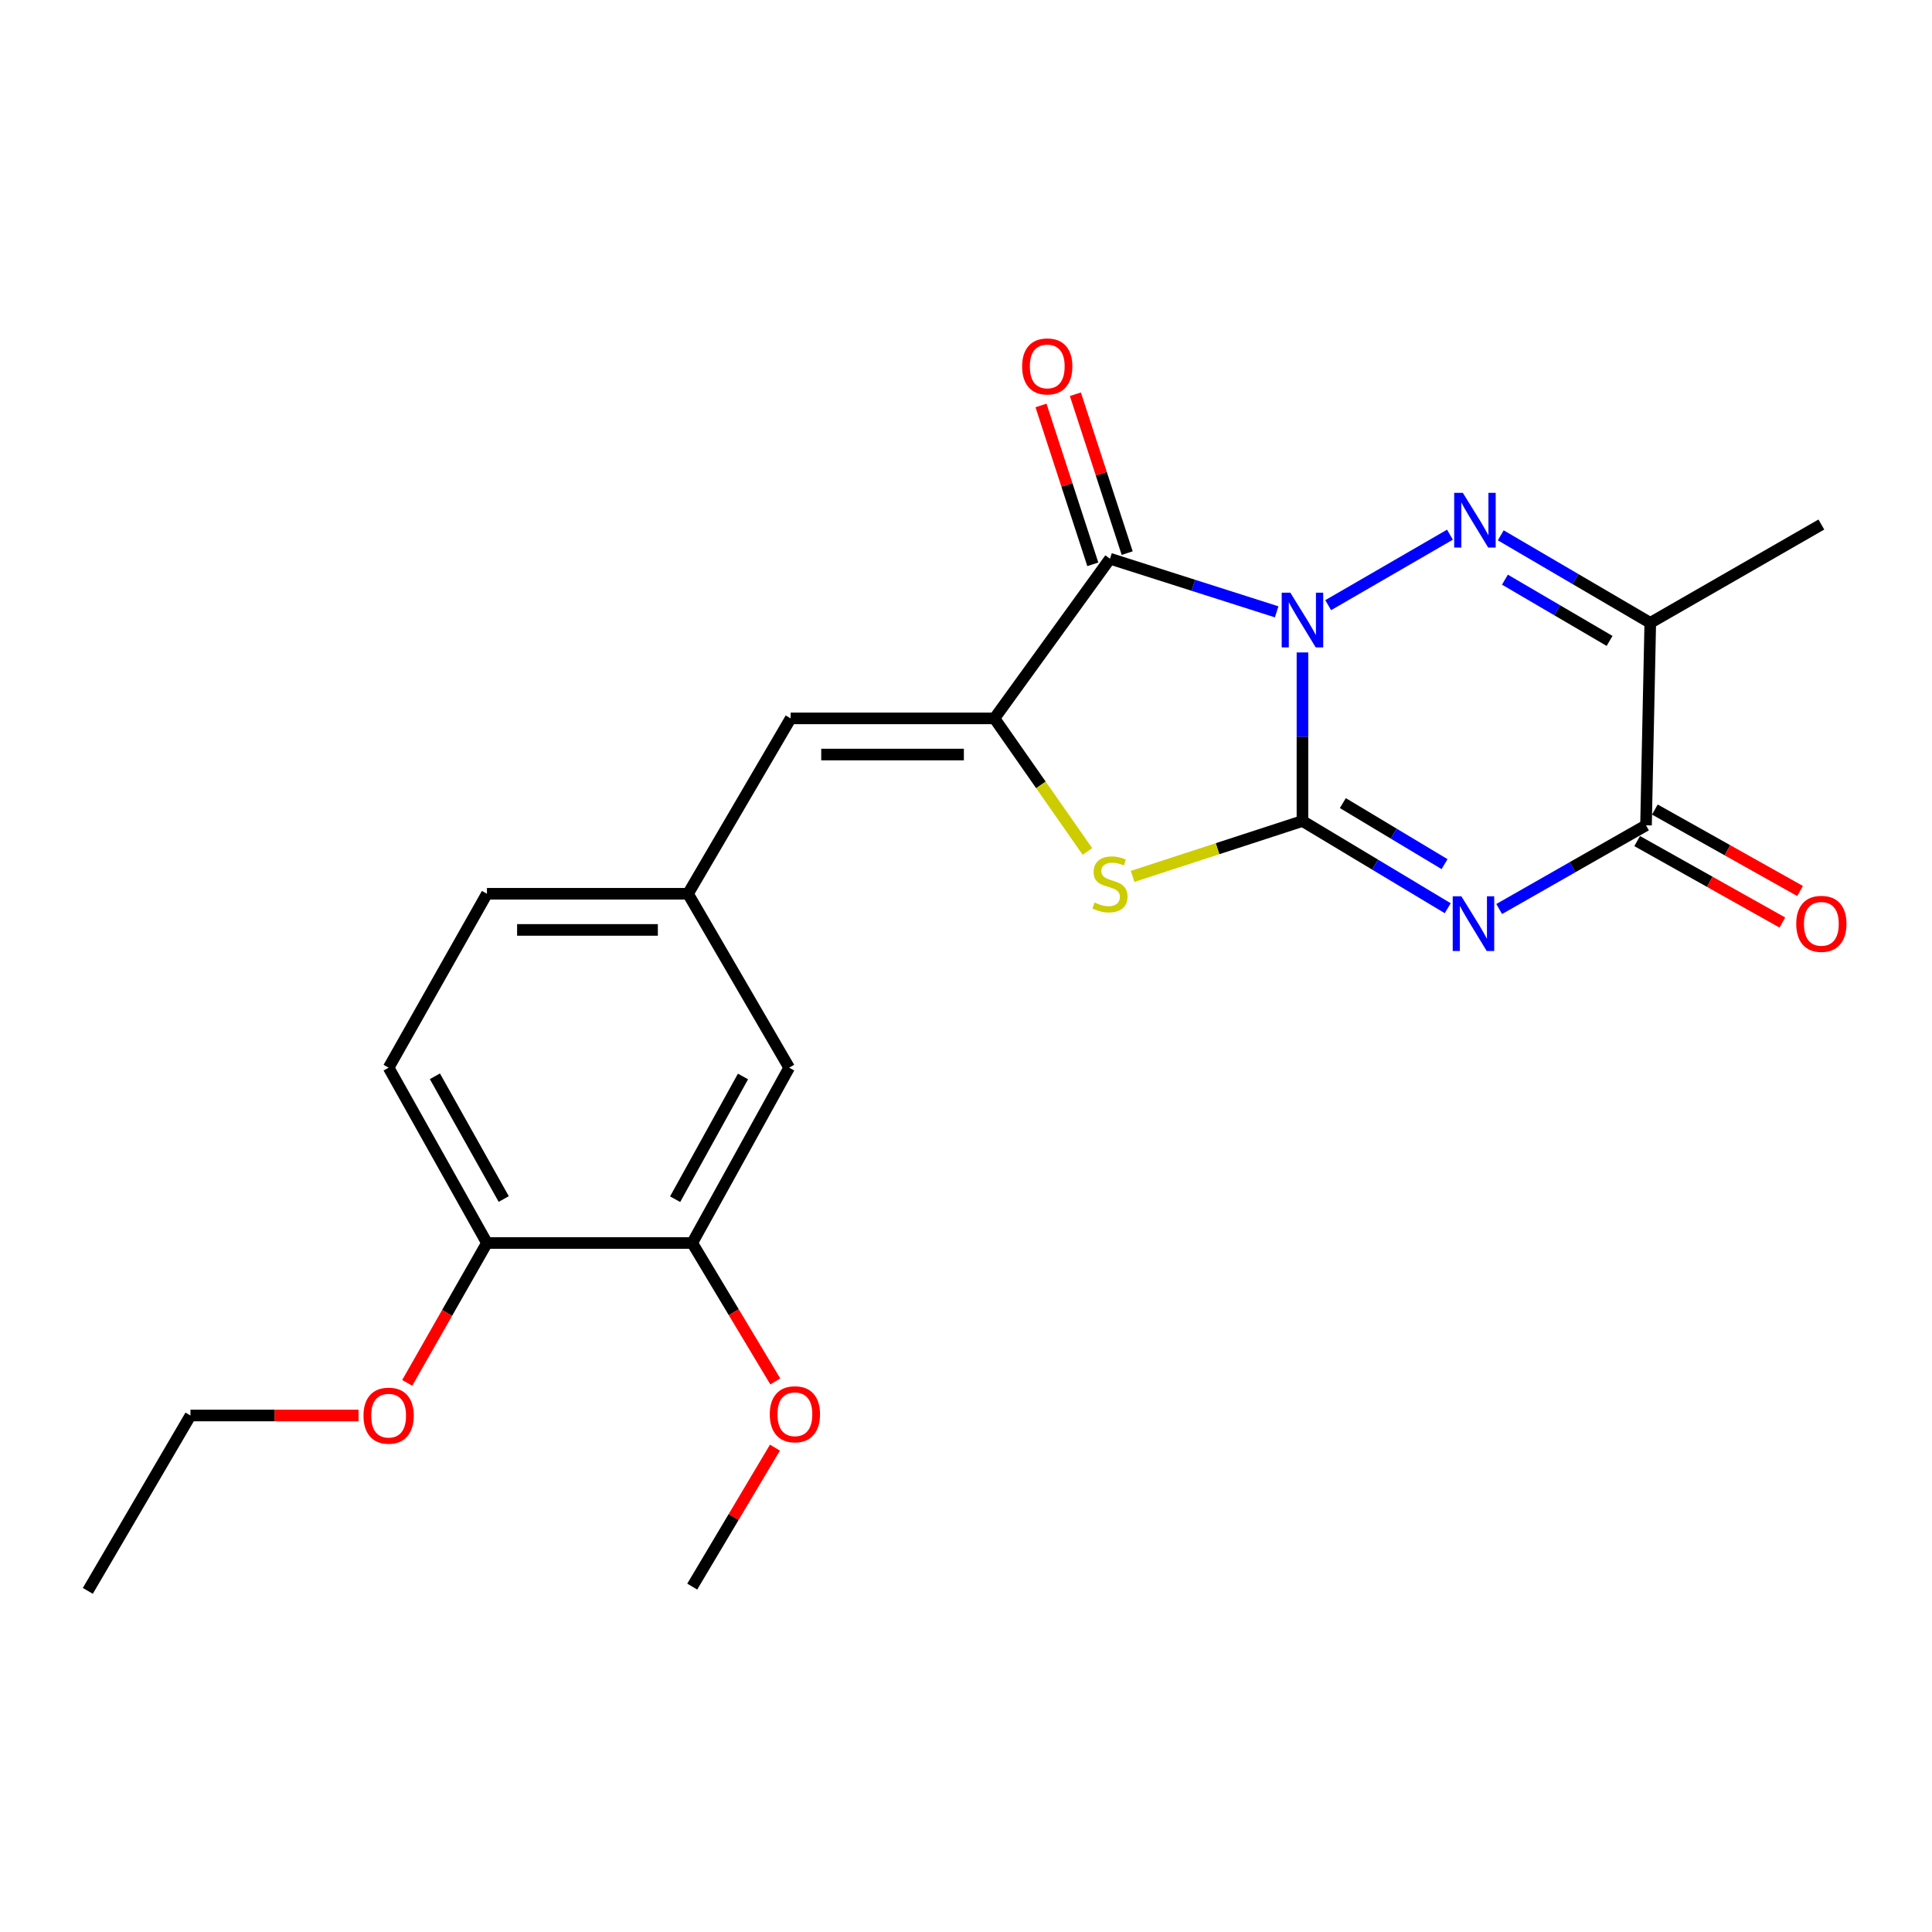 <?xml version='1.0' encoding='iso-8859-1'?>
<svg version='1.1' baseProfile='full'
              xmlns='http://www.w3.org/2000/svg'
                      xmlns:rdkit='http://www.rdkit.org/xml'
                      xmlns:xlink='http://www.w3.org/1999/xlink'
                  xml:space='preserve'
width='1000px' height='1000px' viewBox='0 0 1000 1000'>
<!-- END OF HEADER -->
<rect style='opacity:1.0;fill:#FFFFFF;stroke:none' width='1000' height='1000' x='0' y='0'> </rect>
<path class='bond-0' d='M 674.146,337.704 L 674.146,381.329' style='fill:none;fill-rule:evenodd;stroke:#0000FF;stroke-width:6px;stroke-linecap:butt;stroke-linejoin:miter;stroke-opacity:1' />
<path class='bond-0' d='M 674.146,381.329 L 674.146,424.955' style='fill:none;fill-rule:evenodd;stroke:#000000;stroke-width:6px;stroke-linecap:butt;stroke-linejoin:miter;stroke-opacity:1' />
<path class='bond-2' d='M 687.465,313.234 L 750.49,276.748' style='fill:none;fill-rule:evenodd;stroke:#0000FF;stroke-width:6px;stroke-linecap:butt;stroke-linejoin:miter;stroke-opacity:1' />
<path class='bond-3' d='M 660.792,316.687 L 617.662,302.939' style='fill:none;fill-rule:evenodd;stroke:#0000FF;stroke-width:6px;stroke-linecap:butt;stroke-linejoin:miter;stroke-opacity:1' />
<path class='bond-3' d='M 617.662,302.939 L 574.533,289.192' style='fill:none;fill-rule:evenodd;stroke:#000000;stroke-width:6px;stroke-linecap:butt;stroke-linejoin:miter;stroke-opacity:1' />
<path class='bond-1' d='M 674.146,424.955 L 711.745,447.526' style='fill:none;fill-rule:evenodd;stroke:#000000;stroke-width:6px;stroke-linecap:butt;stroke-linejoin:miter;stroke-opacity:1' />
<path class='bond-1' d='M 711.745,447.526 L 749.344,470.096' style='fill:none;fill-rule:evenodd;stroke:#0000FF;stroke-width:6px;stroke-linecap:butt;stroke-linejoin:miter;stroke-opacity:1' />
<path class='bond-1' d='M 695.058,415.681 L 721.377,431.48' style='fill:none;fill-rule:evenodd;stroke:#000000;stroke-width:6px;stroke-linecap:butt;stroke-linejoin:miter;stroke-opacity:1' />
<path class='bond-1' d='M 721.377,431.48 L 747.696,447.28' style='fill:none;fill-rule:evenodd;stroke:#0000FF;stroke-width:6px;stroke-linecap:butt;stroke-linejoin:miter;stroke-opacity:1' />
<path class='bond-5' d='M 674.146,424.955 L 630.189,439.287' style='fill:none;fill-rule:evenodd;stroke:#000000;stroke-width:6px;stroke-linecap:butt;stroke-linejoin:miter;stroke-opacity:1' />
<path class='bond-5' d='M 630.189,439.287 L 586.232,453.62' style='fill:none;fill-rule:evenodd;stroke:#CCCC00;stroke-width:6px;stroke-linecap:butt;stroke-linejoin:miter;stroke-opacity:1' />
<path class='bond-24' d='M 775.975,470.505 L 813.975,448.842' style='fill:none;fill-rule:evenodd;stroke:#0000FF;stroke-width:6px;stroke-linecap:butt;stroke-linejoin:miter;stroke-opacity:1' />
<path class='bond-24' d='M 813.975,448.842 L 851.975,427.18' style='fill:none;fill-rule:evenodd;stroke:#000000;stroke-width:6px;stroke-linecap:butt;stroke-linejoin:miter;stroke-opacity:1' />
<path class='bond-7' d='M 776.793,277.087 L 815.486,299.738' style='fill:none;fill-rule:evenodd;stroke:#0000FF;stroke-width:6px;stroke-linecap:butt;stroke-linejoin:miter;stroke-opacity:1' />
<path class='bond-7' d='M 815.486,299.738 L 854.179,322.389' style='fill:none;fill-rule:evenodd;stroke:#000000;stroke-width:6px;stroke-linecap:butt;stroke-linejoin:miter;stroke-opacity:1' />
<path class='bond-7' d='M 778.946,300.033 L 806.031,315.889' style='fill:none;fill-rule:evenodd;stroke:#0000FF;stroke-width:6px;stroke-linecap:butt;stroke-linejoin:miter;stroke-opacity:1' />
<path class='bond-7' d='M 806.031,315.889 L 833.116,331.744' style='fill:none;fill-rule:evenodd;stroke:#000000;stroke-width:6px;stroke-linecap:butt;stroke-linejoin:miter;stroke-opacity:1' />
<path class='bond-4' d='M 574.533,289.192 L 514.719,371.837' style='fill:none;fill-rule:evenodd;stroke:#000000;stroke-width:6px;stroke-linecap:butt;stroke-linejoin:miter;stroke-opacity:1' />
<path class='bond-9' d='M 583.429,286.291 L 570.022,245.174' style='fill:none;fill-rule:evenodd;stroke:#000000;stroke-width:6px;stroke-linecap:butt;stroke-linejoin:miter;stroke-opacity:1' />
<path class='bond-9' d='M 570.022,245.174 L 556.616,204.057' style='fill:none;fill-rule:evenodd;stroke:#FF0000;stroke-width:6px;stroke-linecap:butt;stroke-linejoin:miter;stroke-opacity:1' />
<path class='bond-9' d='M 565.637,292.092 L 552.23,250.976' style='fill:none;fill-rule:evenodd;stroke:#000000;stroke-width:6px;stroke-linecap:butt;stroke-linejoin:miter;stroke-opacity:1' />
<path class='bond-9' d='M 552.23,250.976 L 538.823,209.859' style='fill:none;fill-rule:evenodd;stroke:#FF0000;stroke-width:6px;stroke-linecap:butt;stroke-linejoin:miter;stroke-opacity:1' />
<path class='bond-8' d='M 514.719,371.837 L 409.243,371.837' style='fill:none;fill-rule:evenodd;stroke:#000000;stroke-width:6px;stroke-linecap:butt;stroke-linejoin:miter;stroke-opacity:1' />
<path class='bond-8' d='M 498.898,390.551 L 425.064,390.551' style='fill:none;fill-rule:evenodd;stroke:#000000;stroke-width:6px;stroke-linecap:butt;stroke-linejoin:miter;stroke-opacity:1' />
<path class='bond-23' d='M 514.719,371.837 L 538.781,406.271' style='fill:none;fill-rule:evenodd;stroke:#000000;stroke-width:6px;stroke-linecap:butt;stroke-linejoin:miter;stroke-opacity:1' />
<path class='bond-23' d='M 538.781,406.271 L 562.842,440.704' style='fill:none;fill-rule:evenodd;stroke:#CCCC00;stroke-width:6px;stroke-linecap:butt;stroke-linejoin:miter;stroke-opacity:1' />
<path class='bond-6' d='M 851.975,427.18 L 854.179,322.389' style='fill:none;fill-rule:evenodd;stroke:#000000;stroke-width:6px;stroke-linecap:butt;stroke-linejoin:miter;stroke-opacity:1' />
<path class='bond-12' d='M 847.396,435.34 L 884.973,456.421' style='fill:none;fill-rule:evenodd;stroke:#000000;stroke-width:6px;stroke-linecap:butt;stroke-linejoin:miter;stroke-opacity:1' />
<path class='bond-12' d='M 884.973,456.421 L 922.55,477.501' style='fill:none;fill-rule:evenodd;stroke:#FF0000;stroke-width:6px;stroke-linecap:butt;stroke-linejoin:miter;stroke-opacity:1' />
<path class='bond-12' d='M 856.553,419.019 L 894.129,440.099' style='fill:none;fill-rule:evenodd;stroke:#000000;stroke-width:6px;stroke-linecap:butt;stroke-linejoin:miter;stroke-opacity:1' />
<path class='bond-12' d='M 894.129,440.099 L 931.706,461.18' style='fill:none;fill-rule:evenodd;stroke:#FF0000;stroke-width:6px;stroke-linecap:butt;stroke-linejoin:miter;stroke-opacity:1' />
<path class='bond-17' d='M 854.179,322.389 L 942.729,271.496' style='fill:none;fill-rule:evenodd;stroke:#000000;stroke-width:6px;stroke-linecap:butt;stroke-linejoin:miter;stroke-opacity:1' />
<path class='bond-11' d='M 409.243,371.837 L 356.114,462.612' style='fill:none;fill-rule:evenodd;stroke:#000000;stroke-width:6px;stroke-linecap:butt;stroke-linejoin:miter;stroke-opacity:1' />
<path class='bond-10' d='M 358.298,643.373 L 408.473,552.629' style='fill:none;fill-rule:evenodd;stroke:#000000;stroke-width:6px;stroke-linecap:butt;stroke-linejoin:miter;stroke-opacity:1' />
<path class='bond-10' d='M 349.447,620.706 L 384.569,557.185' style='fill:none;fill-rule:evenodd;stroke:#000000;stroke-width:6px;stroke-linecap:butt;stroke-linejoin:miter;stroke-opacity:1' />
<path class='bond-18' d='M 358.298,643.373 L 379.796,679.202' style='fill:none;fill-rule:evenodd;stroke:#000000;stroke-width:6px;stroke-linecap:butt;stroke-linejoin:miter;stroke-opacity:1' />
<path class='bond-18' d='M 379.796,679.202 L 401.295,715.032' style='fill:none;fill-rule:evenodd;stroke:#FF0000;stroke-width:6px;stroke-linecap:butt;stroke-linejoin:miter;stroke-opacity:1' />
<path class='bond-25' d='M 358.298,643.373 L 252.041,643.373' style='fill:none;fill-rule:evenodd;stroke:#000000;stroke-width:6px;stroke-linecap:butt;stroke-linejoin:miter;stroke-opacity:1' />
<path class='bond-13' d='M 356.114,462.612 L 408.473,552.629' style='fill:none;fill-rule:evenodd;stroke:#000000;stroke-width:6px;stroke-linecap:butt;stroke-linejoin:miter;stroke-opacity:1' />
<path class='bond-16' d='M 356.114,462.612 L 252.041,462.612' style='fill:none;fill-rule:evenodd;stroke:#000000;stroke-width:6px;stroke-linecap:butt;stroke-linejoin:miter;stroke-opacity:1' />
<path class='bond-16' d='M 340.503,481.327 L 267.652,481.327' style='fill:none;fill-rule:evenodd;stroke:#000000;stroke-width:6px;stroke-linecap:butt;stroke-linejoin:miter;stroke-opacity:1' />
<path class='bond-14' d='M 252.041,643.373 L 201.148,552.629' style='fill:none;fill-rule:evenodd;stroke:#000000;stroke-width:6px;stroke-linecap:butt;stroke-linejoin:miter;stroke-opacity:1' />
<path class='bond-14' d='M 260.73,620.607 L 225.105,557.086' style='fill:none;fill-rule:evenodd;stroke:#000000;stroke-width:6px;stroke-linecap:butt;stroke-linejoin:miter;stroke-opacity:1' />
<path class='bond-19' d='M 252.041,643.373 L 231.408,679.573' style='fill:none;fill-rule:evenodd;stroke:#000000;stroke-width:6px;stroke-linecap:butt;stroke-linejoin:miter;stroke-opacity:1' />
<path class='bond-19' d='M 231.408,679.573 L 210.775,715.772' style='fill:none;fill-rule:evenodd;stroke:#FF0000;stroke-width:6px;stroke-linecap:butt;stroke-linejoin:miter;stroke-opacity:1' />
<path class='bond-15' d='M 201.148,552.629 L 252.041,462.612' style='fill:none;fill-rule:evenodd;stroke:#000000;stroke-width:6px;stroke-linecap:butt;stroke-linejoin:miter;stroke-opacity:1' />
<path class='bond-21' d='M 401.106,749.292 L 379.702,785.257' style='fill:none;fill-rule:evenodd;stroke:#FF0000;stroke-width:6px;stroke-linecap:butt;stroke-linejoin:miter;stroke-opacity:1' />
<path class='bond-21' d='M 379.702,785.257 L 358.298,821.223' style='fill:none;fill-rule:evenodd;stroke:#000000;stroke-width:6px;stroke-linecap:butt;stroke-linejoin:miter;stroke-opacity:1' />
<path class='bond-20' d='M 185.584,732.662 L 142.084,732.662' style='fill:none;fill-rule:evenodd;stroke:#FF0000;stroke-width:6px;stroke-linecap:butt;stroke-linejoin:miter;stroke-opacity:1' />
<path class='bond-20' d='M 142.084,732.662 L 98.583,732.662' style='fill:none;fill-rule:evenodd;stroke:#000000;stroke-width:6px;stroke-linecap:butt;stroke-linejoin:miter;stroke-opacity:1' />
<path class='bond-22' d='M 98.583,732.662 L 45.455,823.437' style='fill:none;fill-rule:evenodd;stroke:#000000;stroke-width:6px;stroke-linecap:butt;stroke-linejoin:miter;stroke-opacity:1' />
<path  class='atom-0' d='M 667.886 306.784
L 677.166 321.784
Q 678.086 323.264, 679.566 325.944
Q 681.046 328.624, 681.126 328.784
L 681.126 306.784
L 684.886 306.784
L 684.886 335.104
L 681.006 335.104
L 671.046 318.704
Q 669.886 316.784, 668.646 314.584
Q 667.446 312.384, 667.086 311.704
L 667.086 335.104
L 663.406 335.104
L 663.406 306.784
L 667.886 306.784
' fill='#0000FF'/>
<path  class='atom-2' d='M 756.405 463.933
L 765.685 478.933
Q 766.605 480.413, 768.085 483.093
Q 769.565 485.773, 769.645 485.933
L 769.645 463.933
L 773.405 463.933
L 773.405 492.253
L 769.525 492.253
L 759.565 475.853
Q 758.405 473.933, 757.165 471.733
Q 755.965 469.533, 755.605 468.853
L 755.605 492.253
L 751.925 492.253
L 751.925 463.933
L 756.405 463.933
' fill='#0000FF'/>
<path  class='atom-3' d='M 757.164 255.101
L 766.444 270.101
Q 767.364 271.581, 768.844 274.261
Q 770.324 276.941, 770.404 277.101
L 770.404 255.101
L 774.164 255.101
L 774.164 283.421
L 770.284 283.421
L 760.324 267.021
Q 759.164 265.101, 757.924 262.901
Q 756.724 260.701, 756.364 260.021
L 756.364 283.421
L 752.684 283.421
L 752.684 255.101
L 757.164 255.101
' fill='#0000FF'/>
<path  class='atom-6' d='M 566.533 467.155
Q 566.853 467.275, 568.173 467.835
Q 569.493 468.395, 570.933 468.755
Q 572.413 469.075, 573.853 469.075
Q 576.533 469.075, 578.093 467.795
Q 579.653 466.475, 579.653 464.195
Q 579.653 462.635, 578.853 461.675
Q 578.093 460.715, 576.893 460.195
Q 575.693 459.675, 573.693 459.075
Q 571.173 458.315, 569.653 457.595
Q 568.173 456.875, 567.093 455.355
Q 566.053 453.835, 566.053 451.275
Q 566.053 447.715, 568.453 445.515
Q 570.893 443.315, 575.693 443.315
Q 578.973 443.315, 582.693 444.875
L 581.773 447.955
Q 578.373 446.555, 575.813 446.555
Q 573.053 446.555, 571.533 447.715
Q 570.013 448.835, 570.053 450.795
Q 570.053 452.315, 570.813 453.235
Q 571.613 454.155, 572.733 454.675
Q 573.893 455.195, 575.813 455.795
Q 578.373 456.595, 579.893 457.395
Q 581.413 458.195, 582.493 459.835
Q 583.613 461.435, 583.613 464.195
Q 583.613 468.115, 580.973 470.235
Q 578.373 472.315, 574.013 472.315
Q 571.493 472.315, 569.573 471.755
Q 567.693 471.235, 565.453 470.315
L 566.533 467.155
' fill='#CCCC00'/>
<path  class='atom-10' d='M 529.053 189.659
Q 529.053 182.859, 532.413 179.059
Q 535.773 175.259, 542.053 175.259
Q 548.333 175.259, 551.693 179.059
Q 555.053 182.859, 555.053 189.659
Q 555.053 196.539, 551.653 200.459
Q 548.253 204.339, 542.053 204.339
Q 535.813 204.339, 532.413 200.459
Q 529.053 196.579, 529.053 189.659
M 542.053 201.139
Q 546.373 201.139, 548.693 198.259
Q 551.053 195.339, 551.053 189.659
Q 551.053 184.099, 548.693 181.299
Q 546.373 178.459, 542.053 178.459
Q 537.733 178.459, 535.373 181.259
Q 533.053 184.059, 533.053 189.659
Q 533.053 195.379, 535.373 198.259
Q 537.733 201.139, 542.053 201.139
' fill='#FF0000'/>
<path  class='atom-13' d='M 929.729 478.173
Q 929.729 471.373, 933.089 467.573
Q 936.449 463.773, 942.729 463.773
Q 949.009 463.773, 952.369 467.573
Q 955.729 471.373, 955.729 478.173
Q 955.729 485.053, 952.329 488.973
Q 948.929 492.853, 942.729 492.853
Q 936.489 492.853, 933.089 488.973
Q 929.729 485.093, 929.729 478.173
M 942.729 489.653
Q 947.049 489.653, 949.369 486.773
Q 951.729 483.853, 951.729 478.173
Q 951.729 472.613, 949.369 469.813
Q 947.049 466.973, 942.729 466.973
Q 938.409 466.973, 936.049 469.773
Q 933.729 472.573, 933.729 478.173
Q 933.729 483.893, 936.049 486.773
Q 938.409 489.653, 942.729 489.653
' fill='#FF0000'/>
<path  class='atom-19' d='M 398.436 732.014
Q 398.436 725.214, 401.796 721.414
Q 405.156 717.614, 411.436 717.614
Q 417.716 717.614, 421.076 721.414
Q 424.436 725.214, 424.436 732.014
Q 424.436 738.894, 421.036 742.814
Q 417.636 746.694, 411.436 746.694
Q 405.196 746.694, 401.796 742.814
Q 398.436 738.934, 398.436 732.014
M 411.436 743.494
Q 415.756 743.494, 418.076 740.614
Q 420.436 737.694, 420.436 732.014
Q 420.436 726.454, 418.076 723.654
Q 415.756 720.814, 411.436 720.814
Q 407.116 720.814, 404.756 723.614
Q 402.436 726.414, 402.436 732.014
Q 402.436 737.734, 404.756 740.614
Q 407.116 743.494, 411.436 743.494
' fill='#FF0000'/>
<path  class='atom-20' d='M 188.148 732.742
Q 188.148 725.942, 191.508 722.142
Q 194.868 718.342, 201.148 718.342
Q 207.428 718.342, 210.788 722.142
Q 214.148 725.942, 214.148 732.742
Q 214.148 739.622, 210.748 743.542
Q 207.348 747.422, 201.148 747.422
Q 194.908 747.422, 191.508 743.542
Q 188.148 739.662, 188.148 732.742
M 201.148 744.222
Q 205.468 744.222, 207.788 741.342
Q 210.148 738.422, 210.148 732.742
Q 210.148 727.182, 207.788 724.382
Q 205.468 721.542, 201.148 721.542
Q 196.828 721.542, 194.468 724.342
Q 192.148 727.142, 192.148 732.742
Q 192.148 738.462, 194.468 741.342
Q 196.828 744.222, 201.148 744.222
' fill='#FF0000'/>
</svg>
